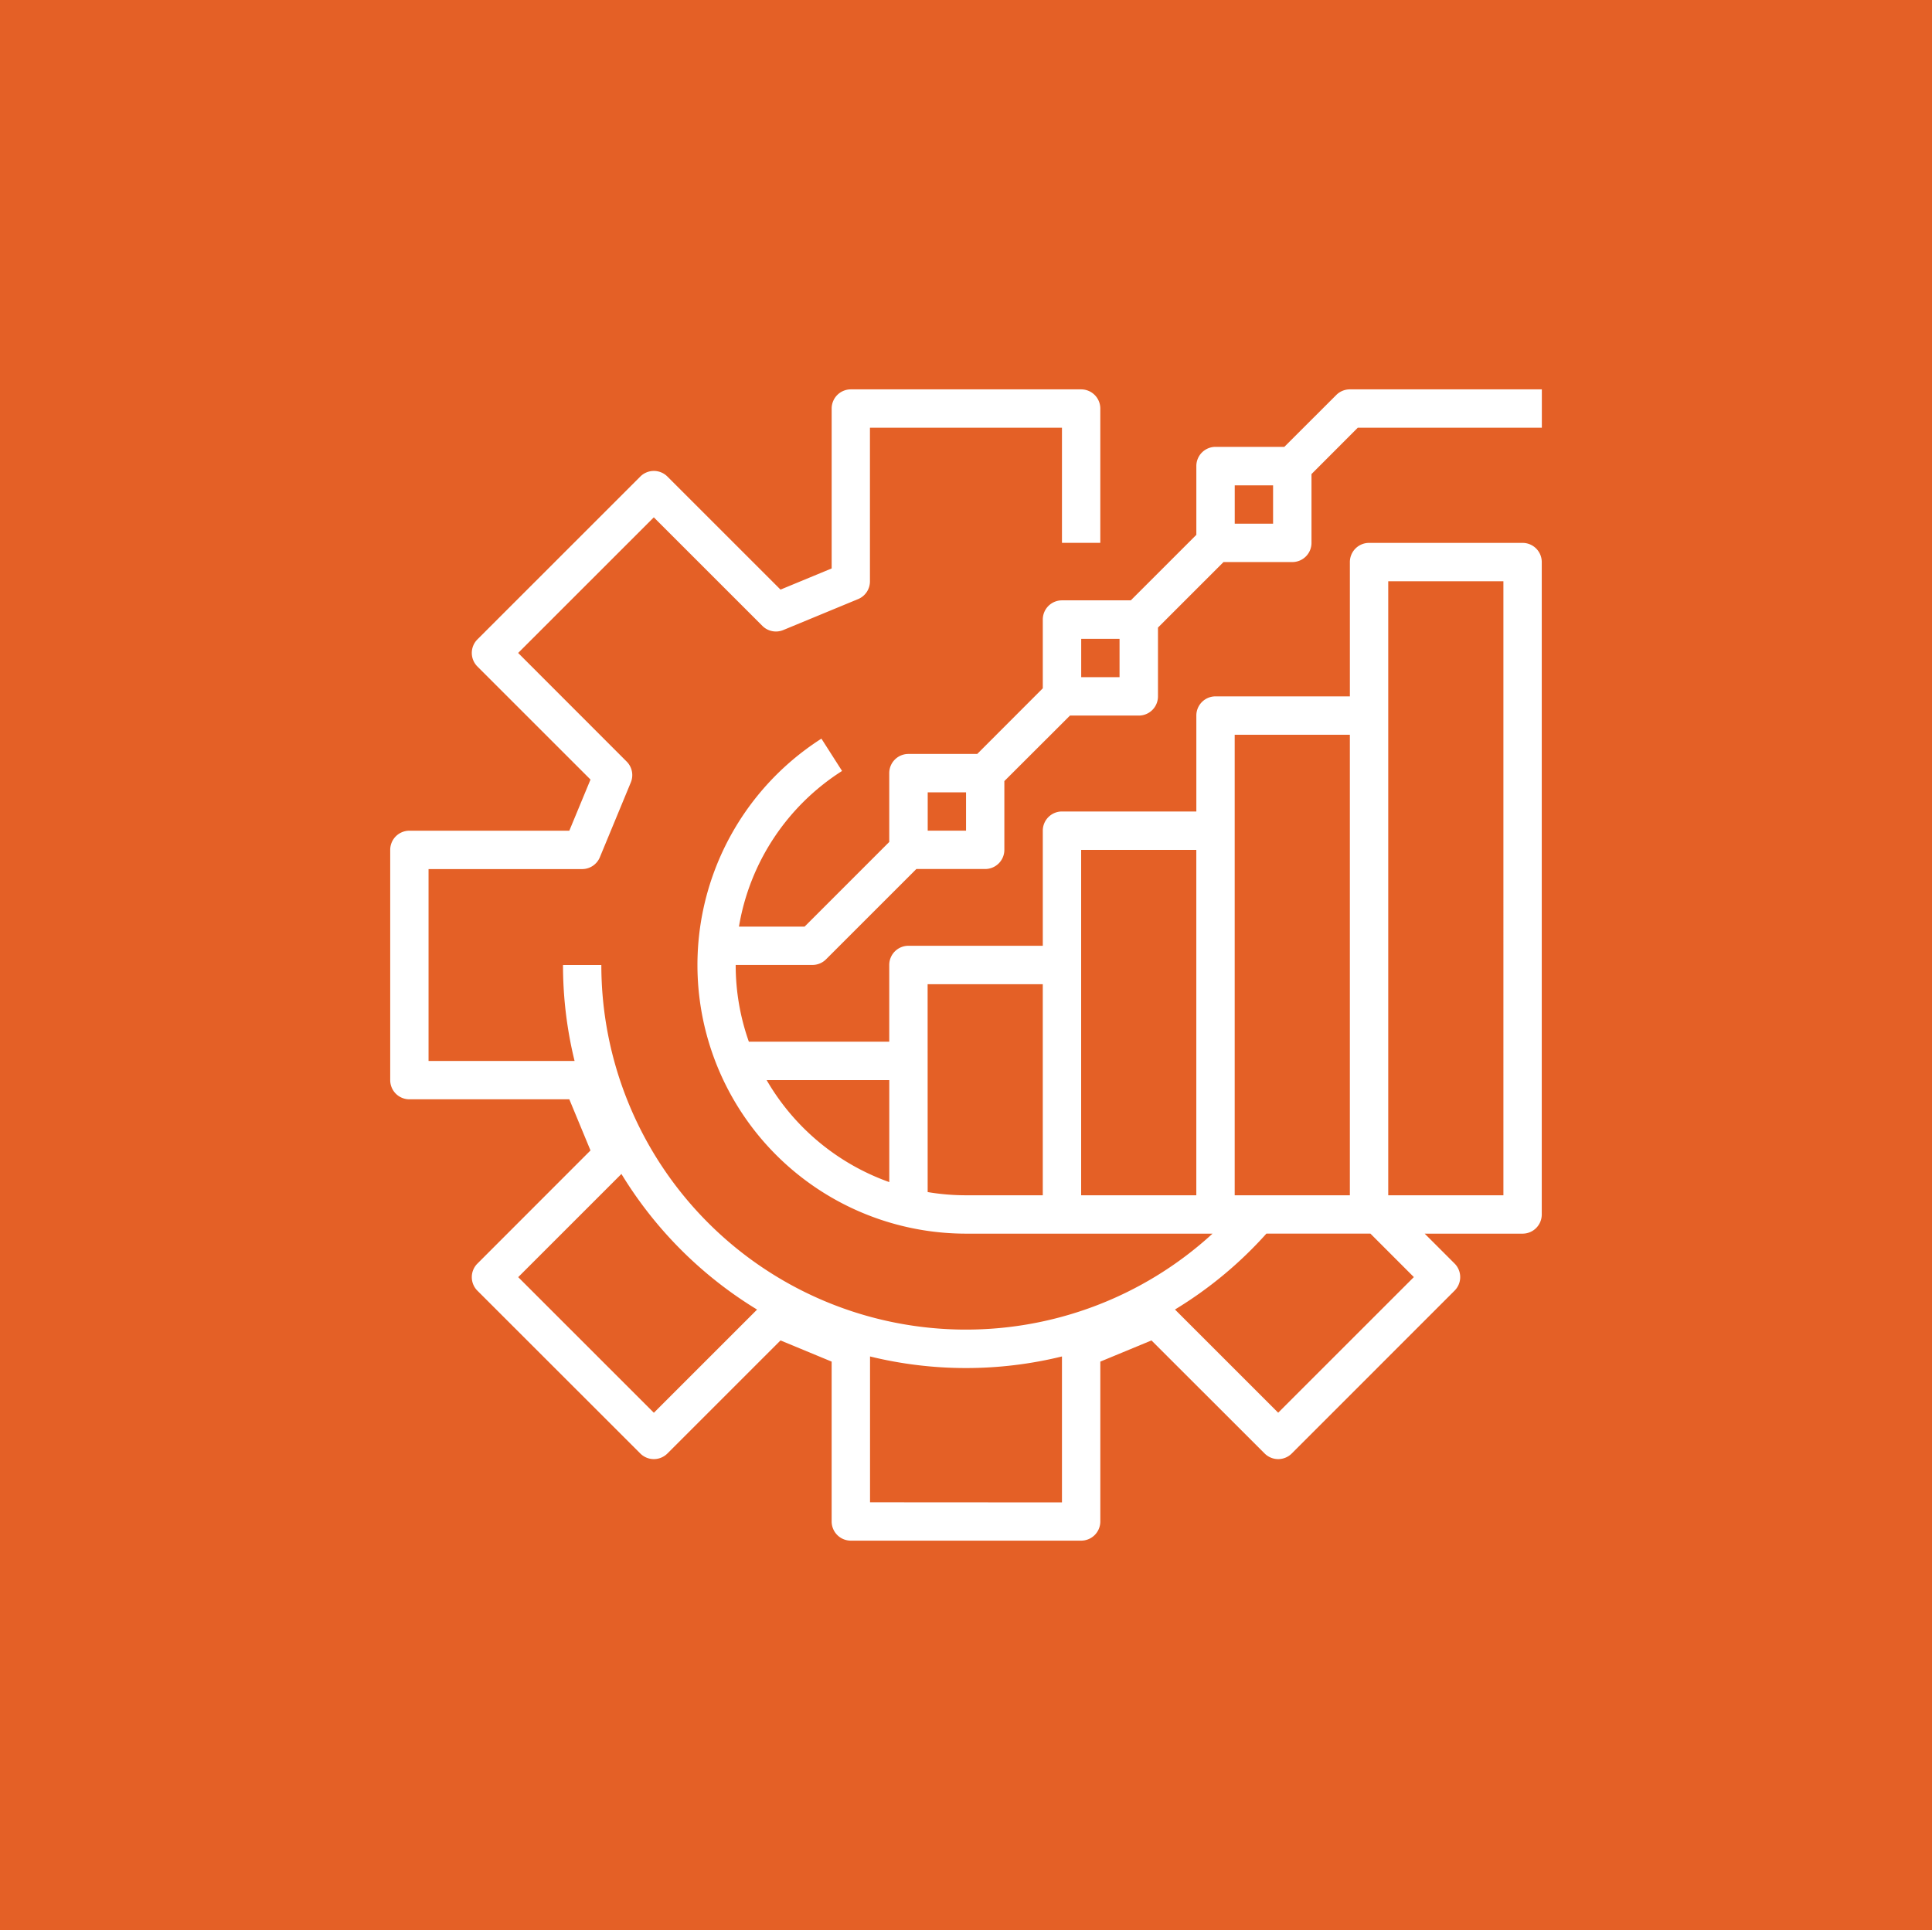 <svg xmlns="http://www.w3.org/2000/svg" width="131.022" height="130.919" viewBox="0 0 131.022 130.919">
  <g id="Group_998" data-name="Group 998" transform="translate(-452.648 -1054.383)">
    <rect id="Shape_20_copy_3" data-name="Shape 20 copy 3" width="131.022" height="130.919" transform="translate(452.648 1054.383)" fill="#e46026"/>
    <g id="Group_659" data-name="Group 659" transform="translate(463.111 1064.795)">
      <path id="Path_774" data-name="Path 774" d="M80.159,16.381,76.636,19.9H71.969a1.3,1.3,0,0,0-1.3,1.3v4.667l-4.444,4.444H61.556a1.3,1.3,0,0,0-1.3,1.3v4.667L55.81,40.73H51.143a1.3,1.3,0,0,0-1.3,1.3V46.7L44.1,52.445h-4.45a15.562,15.562,0,0,1,6.993-10.561l-1.4-2.192A18.224,18.224,0,0,0,55.048,73.27H71.766A24.729,24.729,0,0,1,30.318,55.048h-2.6a27.309,27.309,0,0,0,.785,6.508H18.6V48.54H29.016a1.3,1.3,0,0,0,1.2-.8l2.1-5.076a1.3,1.3,0,0,0-.282-1.419L24.676,33.88l9.2-9.2,7.363,7.363a1.3,1.3,0,0,0,1.419.282l5.076-2.1a1.3,1.3,0,0,0,.8-1.2V18.6H61.556v7.81h2.6V17.3a1.3,1.3,0,0,0-1.3-1.3H47.238a1.3,1.3,0,0,0-1.3,1.3V28.146l-3.469,1.437L34.8,21.915a1.3,1.3,0,0,0-1.841,0L21.915,32.959a1.3,1.3,0,0,0,0,1.841l7.668,7.668-1.437,3.469H17.3a1.3,1.3,0,0,0-1.3,1.3V62.857a1.3,1.3,0,0,0,1.3,1.3H28.146l1.437,3.469L21.915,75.3a1.3,1.3,0,0,0,0,1.841L32.959,88.181a1.3,1.3,0,0,0,1.841,0l7.668-7.668,3.469,1.437V92.794a1.3,1.3,0,0,0,1.3,1.3H62.857a1.3,1.3,0,0,0,1.3-1.3V81.95l3.469-1.437L75.3,88.181a1.3,1.3,0,0,0,1.841,0L88.181,77.137a1.3,1.3,0,0,0,0-1.841h0L86.155,73.27h6.639a1.3,1.3,0,0,0,1.3-1.3V27.714a1.3,1.3,0,0,0-1.3-1.3H82.381a1.3,1.3,0,0,0-1.3,1.3v9.111H71.969a1.3,1.3,0,0,0-1.3,1.3v6.508H61.556a1.3,1.3,0,0,0-1.3,1.3v7.81H51.143a1.3,1.3,0,0,0-1.3,1.3v5.206H40.322a15.55,15.55,0,0,1-.893-5.206h5.206a1.3,1.3,0,0,0,.92-.381l6.127-6.127h4.667a1.3,1.3,0,0,0,1.3-1.3V42.571L62.1,38.127h4.667a1.3,1.3,0,0,0,1.3-1.3V32.158l4.444-4.444h4.667a1.3,1.3,0,0,0,1.3-1.3V21.746L81.619,18.6H94.1V16H81.08A1.3,1.3,0,0,0,80.159,16.381ZM33.88,85.42l-9.2-9.2,7-7a27.545,27.545,0,0,0,9.2,9.2Zm14.66,6.072V81.6a27.331,27.331,0,0,0,13.016,0v9.9ZM85.42,76.216l-9.2,9.2-7-7a27.348,27.348,0,0,0,6.2-5.148h7.055Zm-1.737-47.2h7.81V70.667h-7.81ZM73.27,39.429h7.81V70.667H73.27Zm-10.413,7.81h7.81V70.667h-7.81ZM52.445,56.349h7.81V70.667H55.048a15.647,15.647,0,0,1-2.6-.218Zm-2.6,6.508v6.916a15.7,15.7,0,0,1-8.316-6.916Zm5.206-16.921h-2.6v-2.6h2.6ZM65.461,35.524h-2.6v-2.6h2.6ZM75.873,25.111h-2.6v-2.6h2.6Z" fill="#fff"/>
    </g>
  </g>
</svg>
